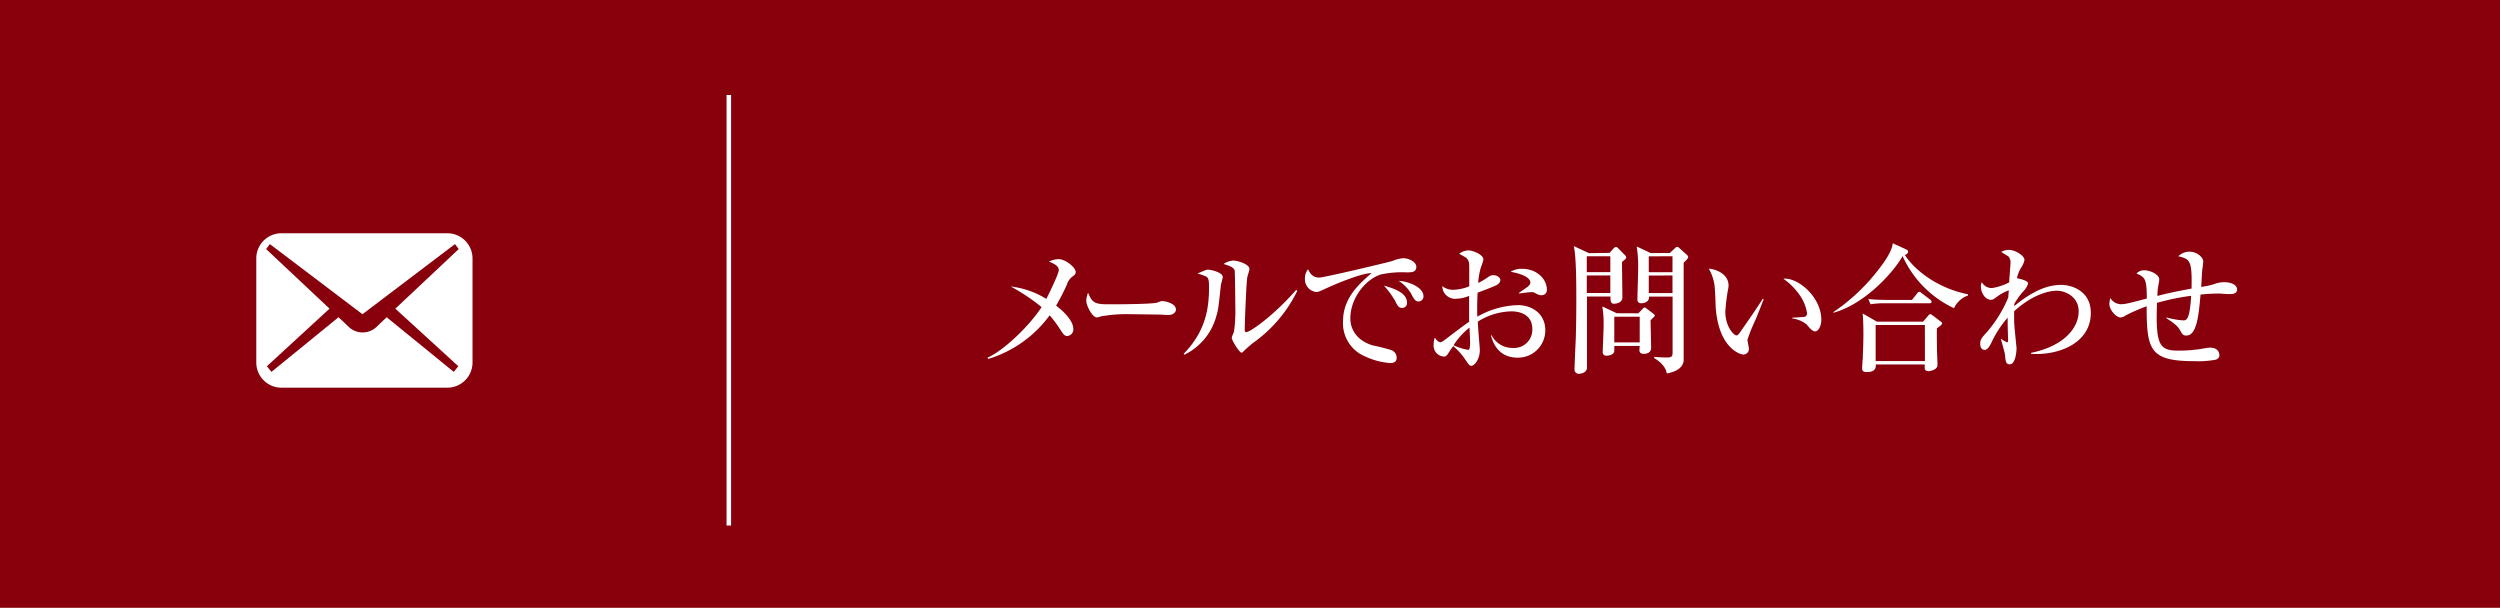 <svg xmlns="http://www.w3.org/2000/svg" viewBox="0 0 548.97 133.46"><defs><style>.cls-1{fill:#87000b;}.cls-2{fill:none;stroke:#fff;stroke-miterlimit:10;}.cls-3{fill:#fff;}</style></defs><g id="レイヤー_2" data-name="レイヤー 2"><g id="レイヤー_3" data-name="レイヤー 3"><rect class="cls-1" width="548.97" height="133.46"/><line class="cls-2" x1="160.04" y1="20.86" x2="160.04" y2="115.4"/><path class="cls-3" d="M235.48,60.74a3.51,3.51,0,0,0-1.21,1.77,44.81,44.81,0,0,1-2.36,4.59c.65.52,3.78,2.94,3.78,5.14a1.47,1.47,0,0,1-1.3,1.55c-.65,0-.9-.4-1.61-1.49s-1.36-2-2.29-3.06A26.05,26.05,0,0,1,217,78.82l-.16-.28c3.44-1.49,9.09-6.82,11.88-11.1a41.48,41.48,0,0,0-6.79-4.53,18.91,18.91,0,0,1,7.84,2.73c.06-.16,2.73-5.4,2.73-6.36s-1.4-1.55-2.17-1.83a5.36,5.36,0,0,1,2.08-.55c1.58,0,3.81,1.85,3.81,2.85C236.19,60.24,235.94,60.4,235.48,60.74Z"/><path class="cls-3" d="M256.51,69.17a14.26,14.26,0,0,1-1.51-.09c-.47,0-6.52-.09-6.94-.09a32.47,32.47,0,0,0-6.38.49,2.55,2.55,0,0,1-.84.22c-.92,0-2.3-2.45-2.3-3.69a5.06,5.06,0,0,1,.39-1.74c.87,2.17,1.47,2.55,4.42,2.55,1.43,0,10,0,10.88-.41a2.81,2.81,0,0,1,1-.31c.05,0,3,.28,3,1.93C258.17,68.55,257.7,69.17,256.51,69.17Z"/><path class="cls-3" d="M268.09,62.6c-.52,4.9-.59,5.46-1,6.82a13.26,13.26,0,0,1-7,8.47l-.18-.19c4.9-5,5.58-10.11,5.58-14.63,0-1.43-.09-2-.59-2.33a14.86,14.86,0,0,0-1.95-.68c.28-.13,1.55-.65,1.8-.75a1.24,1.24,0,0,1,.55-.09c.62,0,3.2.59,3.2,1.61C268.5,61.11,268.13,62.32,268.09,62.6Zm7.14,12.65a24.64,24.64,0,0,0-2.27,2,.49.49,0,0,1-.34.19c-.46,0-2.14-2.67-2.14-3.26,0-.24.47-1.21.5-1.42a32.89,32.89,0,0,0,.28-5.43c0-.84-.07-7.47-.13-7.87-.12-.72-1.11-1.09-2.45-1.49a4.21,4.21,0,0,1,2.11-.75c1,0,3.57.78,3.57,1.86,0,.28-.41,1.52-.47,1.8-.22,1.24-.56,10-.56,11.57,0,.34.1.49.31.49.84,0,5.93-3.5,11-9.3l.22.25A30.16,30.16,0,0,1,275.23,75.25Z"/><path class="cls-3" d="M308.8,59.81a21.66,21.66,0,0,0-5.58.46c-3.23,1-6.7,5.06-6.7,9.68,0,1.49.65,4.59,4.9,5.89a43.34,43.34,0,0,1,4.22,1.08,1.82,1.82,0,0,1,1.05,1.62c0,1.18-1,1.18-1.55,1.18a15.93,15.93,0,0,1-5.46-1.49,7.87,7.87,0,0,1-4.77-7.6c0-4.77,2.85-7.75,6.26-10.63-1.67-.16-7.38,2.1-10,3.34-1.55.72-1.74.78-2.17.78a2.82,2.82,0,0,1-2.45-3,3.13,3.13,0,0,1,.68-2c.65,1.4,1.39,1.83,2.48,1.83s15.35-3.41,16-3.63a8.09,8.09,0,0,1,2.39-.62c1.45,0,2.91.93,2.91,1.86C311,59.81,310,59.81,308.8,59.81Zm-.87,7.81c-.8,0-1.05-.46-1.64-1.67a20.24,20.24,0,0,0-2.39-3.23c1.83.53,5.06,1.46,5.06,3.69A1.07,1.07,0,0,1,307.93,67.62Zm3.57-1.42c-.68,0-1-.47-1.68-1.8a8.72,8.72,0,0,0-2.69-2.73c2.29.12,5.45,1.46,5.45,3.38A1.1,1.1,0,0,1,311.5,66.2Z"/><path class="cls-3" d="M333.26,78.54c-3.38,0-5.15-2.08-5.86-4.9h.15a5.1,5.1,0,0,0,4.62,2.76,4,4,0,0,0,4.31-4.13c0-3.69-3.63-3.9-4.52-3.9a14.24,14.24,0,0,0-7.45,2.26c0,1,.44,5.71.44,6.23,0,2.2-1.27,3.47-1.86,3.47-.38,0-.5-.15-1.52-1.64A12.79,12.79,0,0,0,319.09,76c-.37.5-.9,1.31-1.21,1.8-.22.28-.4.5-.78.5a2.4,2.4,0,0,1-2.29-2.61,4.76,4.76,0,0,1,.25-1.55c.52.65.77,1,1.24,1,.24,0,.52-.18,1.3-.77s3.1-2.39,5-3.72c0-2.08,0-2.67,0-5.68a7.48,7.48,0,0,1-2.73.62,2.81,2.81,0,0,1-3.16-2.76,3.79,3.79,0,0,0,2.3.81,10.19,10.19,0,0,0,3.62-.77c0-.62,0-3.38,0-3.94,0-1.09,0-1.71-.68-2.33-.06-.06-1.39-.8-1.52-.86a3.28,3.28,0,0,1,2.08-.75c.87,0,3.23.9,3.23,2a13.74,13.74,0,0,1-.59,1.83,16.42,16.42,0,0,0-.56,3.32,14.19,14.19,0,0,0,1.74-1c.83-.56,1-.71,1.61-.71.8,0,1.52.52,1.52,1.08s-.59,1-1,1.18c-1.05.47-2.66,1.09-4,1.58-.12,2.42-.09,4.62-.06,5.27a19,19,0,0,1,8.93-2.54c2.82,0,6,1.67,6,5.55A6,6,0,0,1,333.26,78.54Zm-10.58-6.61a16.07,16.07,0,0,0-3.5,3.88,11.72,11.72,0,0,0,3.16,1,.32.32,0,0,0,.34-.19,6.84,6.84,0,0,0,.13-1.73C322.81,74.48,322.71,72.4,322.68,71.93Zm15.82-7.1c-.5,0-.62-.06-1.68-.62a1.34,1.34,0,0,0-.56-.06c-.43,0-2.35.25-2.72.31v-.12c.24-.22,1.55-1.09,1.79-1.27s.72-.59.72-1c0-1.42-2.95-2.17-4.34-2.38a4.4,4.4,0,0,1,2.57-.66c3.19,0,5.39,2.27,5.39,4.5A1.14,1.14,0,0,1,338.5,64.83Z"/><path class="cls-3" d="M353.44,55.53l.83-.93a.85.85,0,0,1,.59-.37.59.59,0,0,1,.37.18l1.65,1.68a.65.65,0,0,1,.21.43c0,.28-.09.31-.92,1,0,1.24.09,6.67.09,7.79s-1.24,1.39-1.89,1.39-.75-.62-.72-1.58h-5.17c0,2.48,0,13.36,0,15.6,0,1.11-1.31,1.36-1.74,1.36a.93.93,0,0,1-1-1c0-.44.24-6,.28-6.64.12-4.12.12-7.38.12-8.93,0-2.82,0-9.18-.56-11.47l3.35,1.55Zm-5,.74v3.48h5.17V56.27Zm0,4.22v3.85h5.17V60.49Zm11.31,8.31.78-.8c.31-.35.43-.47.62-.47s.28.12.46.25l1.46,1.11c.15.13.31.22.31.41s-.59.68-.93,1c0,1,.12,5.21.12,6.08S361.9,77.7,361,77.7c-.31,0-1-.06-1-.74,0-.16.06-.87.06-1h-5.58c0,.19,0,1,0,1.15-.06.74-1.14,1-1.67,1a.77.77,0,0,1-.87-.89c0-.53.19-4.69.19-5.56a23,23,0,0,0-.28-4.37l3.16,1.49Zm-5.27.75v5.64h5.58V69.55Zm12.19-14,1.08-1c.22-.22.31-.34.56-.34s.28.12.43.24L370.46,56a.78.78,0,0,1,.25.49c0,.25-.78,1-1,1.21,0,1.92,0,21.27,0,21.52C369.5,81,367.61,81.73,366,82c-.18-1.4-1.42-2.57-2.76-3.38v-.25c.81.06,2,.13,2.8.13,1.24,0,1.24-.38,1.24-1.37v-12h-5.18c.12,1-.81,1.46-1.74,1.46a.76.76,0,0,1-.8-.87c0-1,.15-5.49.15-6.42a27.7,27.7,0,0,0-.31-5.18l3.1,1.46Zm-4.62.74v3.48h5.21V56.27Zm0,4.22v3.85h5.21V60.49Z"/><path class="cls-3" d="M385.49,70.23a36.45,36.45,0,0,0-1.77,4.37c0,.28.31,1.61.31,1.89a1.21,1.21,0,0,1-1.17,1.36c-.84,0-5.65-1.55-6.14-10.85,0-.68-.13-3.66-.22-4.25A10.1,10.1,0,0,0,375.23,59c1.55.1,4.34,1.12,4.34,3.72a4.18,4.18,0,0,1-.09.72,43.5,43.5,0,0,0-.62,5c0,3.22,1.82,5.21,2.48,5.21.28,0,.55-.4.74-.65,1.67-2.42,3.38-4.84,5-7.38l.22.09C387.1,66.1,387,66.54,385.49,70.23Zm13.09,2.54c-.53,0-1-.5-1.87-1.52a6.32,6.32,0,0,0-3.16-1.33v-.16c.19,0,2.61-.15,2.7-.18a.78.78,0,0,0,.56-.81,9.6,9.6,0,0,0-1.68-4.06,14.65,14.65,0,0,0-3.53-3.51c3.16-.34,8.34,4,8.34,9C399.94,71.65,399.26,72.77,398.58,72.77Z"/><path class="cls-3" d="M429.08,67.68a23.16,23.16,0,0,1-11.29-11.44c-2.29,4-8.62,10.67-15.22,12.44l0-.13a42.71,42.71,0,0,0,10.29-9.83c.84-1.11,2.61-3.5,2.76-5.3l2.86,1.3c.37.19.52.28.52.53,0,.44-.49.65-.71.75,2,3.1,6.85,7.22,13.86,8.62v.27A5.28,5.28,0,0,0,429.08,67.68Zm-3.75,4.38c-.06,1.27,0,3,0,4.37,0,.59.12,3.19.12,3.72,0,1.12-1.77,1.36-2,1.36s-.81-.12-.81-.68c0-.15,0-.53,0-.8H411.9c0,.55.1,1.67-2,1.67-.47,0-1-.09-1-.81,0-.37.12-2,.15-2.32,0-.9.13-2.64.13-5.18s-.1-3.88-.16-4.56l3.13,1.8h10.14l1.06-1.24c.18-.22.3-.4.52-.4s.25.09.56.31L426,70.48c.37.27.47.4.47.52C426.48,71.31,425.7,71.84,425.33,72.06Zm-1.65-5.46H414.1a17.28,17.28,0,0,0-3.34.22l-.5-1.15c1.86.19,4.06.19,4.4.19h5.18l1.12-1.4c.24-.34.31-.37.49-.37s.19,0,.56.31l1.83,1.39a.66.66,0,0,1,.31.47C424.15,66.57,423.87,66.6,423.68,66.6Zm-1,4.77H411.87v7.91h10.82Z"/><path class="cls-3" d="M446,77.7v-.22c7.38-1.52,10.45-5.58,10.45-9.11,0-3.32-3.07-4.53-4.74-4.53-2.3,0-5.8,1.21-9.43,4.5,0,.4,0,1.08,0,2.1s.53,5.9.53,6c0,.62-.19,3.56-1.49,3.56-.87,0-.93-.71-1.05-2.14-.07-.55-.78-2.94-.9-3.44l.09,0a6.18,6.18,0,0,0,1.27.75c.16,0,.22-.19.22-.38,0-.55-.09-3-.09-3.5V69.76a22.34,22.34,0,0,0-3.54,5.43c-.37.71-.84,1.64-1.49,1.64-.93,0-1-1-1-1.36,0-.93.34-1.31,1.58-2.67A28.12,28.12,0,0,0,441,65.3c0-.22.09-1.34.12-1.55a10.12,10.12,0,0,0-2.23,1.14c-1.15.84-1.27.94-1.7.94-1.24,0-2.21-1.49-2.21-2.95a1.47,1.47,0,0,1,.22-.9,2.46,2.46,0,0,0,2.27,1.27A12.65,12.65,0,0,0,441.2,62c0-.65.28-3.75.28-4.19a2,2,0,0,0-.44-1.48c-.15-.13-1.08-.69-1.61-1a3.42,3.42,0,0,1,1.64-.46c1.52,0,3.48,1.3,3.48,2.2a4.48,4.48,0,0,1-.75,1.73,7.08,7.08,0,0,0-.9,2.3c.07,0,2.45.43,2.45,1.15a4.46,4.46,0,0,1-1.18,1.86,16.1,16.1,0,0,0-1.86,2.63c0,.13,0,.31,0,.47,4.59-3.79,7.79-4.65,10.36-4.65,1.95,0,6.45,1.11,6.45,6.17C459.09,75.56,451.71,78.1,446,77.7Z"/><path class="cls-3" d="M489.31,64.58c-.31,0-1.73-.12-2-.12a41,41,0,0,0-4.1.22c-.4,4.71-.86,9-3.1,9-.74,0-.86-.22-1.39-1.15s-1.27-1.52-3-2.66V69.7a17.41,17.41,0,0,0,3.66.65c.71,0,1.46,0,1.77-5.39a49.66,49.66,0,0,0-7.51,1.55c0,.46-.06,2.48-.06,2.91,0,6.42.93,7.57,4.65,7.57a30.77,30.77,0,0,0,6.17-.56,6,6,0,0,1,.87-.09c2.08,0,2.08,1.48,2.08,1.73,0,.47-.37.72-.72.9a20.67,20.67,0,0,1-4.68.34c-9.86,0-10.57-2.39-10.57-12.06a41.49,41.49,0,0,0-4.59,2,2.15,2.15,0,0,1-1.12.46c-1,0-2.48-1.64-2.48-3a5.08,5.08,0,0,1,.22-1.27,2.78,2.78,0,0,0,2.3,1.36c.89,0,1.58-.15,5.7-1.24,0-4.46-.43-4.68-2.26-5.51a2.27,2.27,0,0,1,1.8-.69c1.14,0,3.19.87,3.19,2a3.8,3.8,0,0,1-.09.77,13.61,13.61,0,0,0-.31,2.86c2.57-.72,6.17-1.37,7.5-1.62.12-6.11-.28-6.48-2.91-7.1a3.49,3.49,0,0,1,2.54-1c1.36,0,2.94,1.09,2.94,2.2,0,.09-.12,1.09-.15,1.3-.13.66-.25,3.63-.31,4.22a14.92,14.92,0,0,0,3.25-.74,5.56,5.56,0,0,1,1.77-.28c2.14,0,2.88.93,2.88,1.61C491.17,64.58,490.21,64.58,489.31,64.58Z"/><path class="cls-3" d="M98.23,51.22H61.81a5.52,5.52,0,0,0-5.53,5.53V79.6a5.52,5.52,0,0,0,5.53,5.53H98.23a5.53,5.53,0,0,0,5.53-5.53V56.75A5.53,5.53,0,0,0,98.23,51.22Zm2.41,29.2-1,1.24-14.73-12-2.28,2.17a4.43,4.43,0,0,1-6,0l-2.29-2.17-14.73,12-1-1.24L72.36,67.78,58.44,54.69l.82-1.09L79.59,69,99.91,53.6l.82,1.09L86.81,67.78Z"/></g></g></svg>